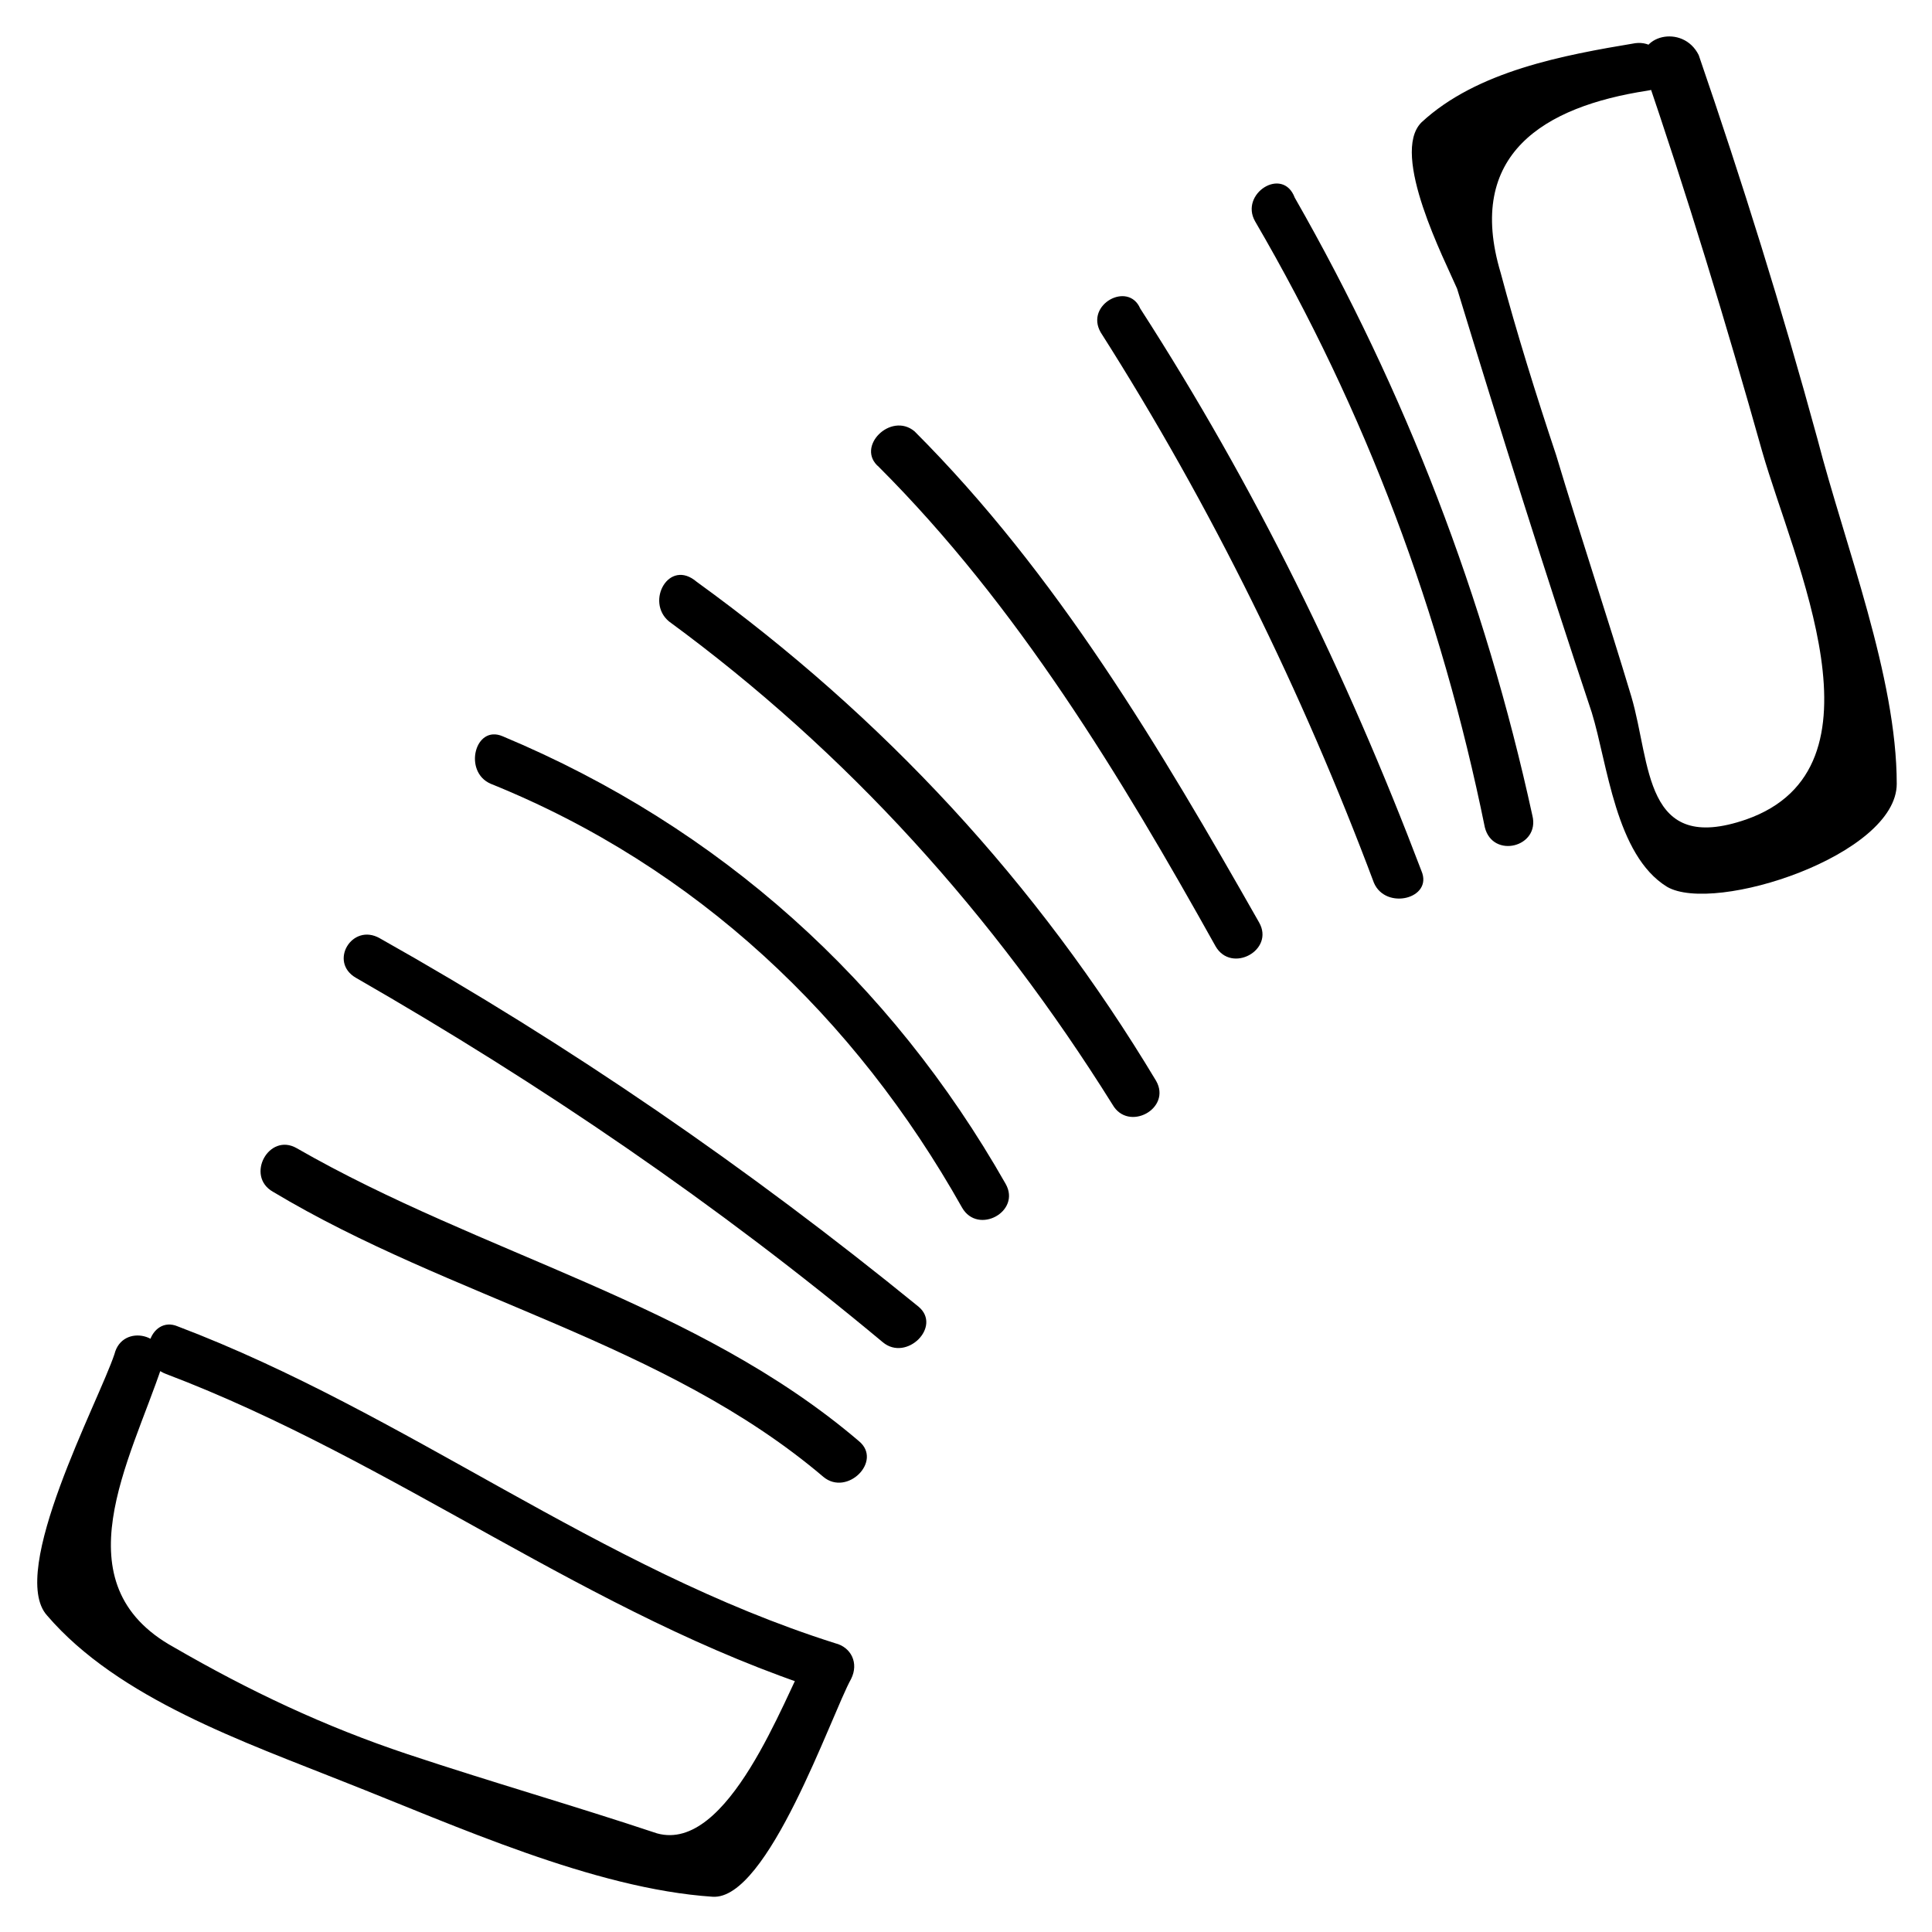 <?xml version="1.0" encoding="UTF-8"?>
<!-- Uploaded to: SVG Repo, www.svgrepo.com, Generator: SVG Repo Mixer Tools -->
<svg fill="#000000" width="800px" height="800px" version="1.1" viewBox="144 144 512 512" xmlns="http://www.w3.org/2000/svg">
 <g>
  <path d="m579.48 161.74c11.547 33.586 22.043 68.223 31.488 101.81 8.398 29.391 34.637 83.969-4.199 97.613-27.289 9.445-25.191-14.695-30.438-32.539-6.297-20.992-13.645-43.035-19.941-64.027-5.246-15.742-10.496-32.539-14.695-48.281-9.445-31.488 11.547-44.082 38.836-48.281 8.398-1.051 5.246-13.645-3.148-12.594-18.895 3.148-41.984 7.348-56.68 20.992-8.398 8.398 6.297 36.734 9.445 44.082 11.547 37.785 23.09 74.523 35.688 112.31 4.199 13.645 6.297 37.785 19.941 46.184 12.594 7.348 60.879-8.398 60.879-27.289 0-28.34-13.645-62.977-20.992-91.316-9.445-34.637-19.941-68.223-31.488-101.81-4.199-8.398-16.793-5.25-14.695 3.148z"/>
  <path d="m187.98 508.11c60.879 23.09 112.31 64.027 174.23 83.969-1.051-3.148-2.098-6.297-4.199-9.445-6.297 11.547-20.992 52.48-39.887 47.23-22.043-7.348-44.082-13.645-66.125-20.992-22.043-7.348-41.984-16.793-61.926-28.34-30.438-16.793-11.547-49.332-3.148-74.523 2.098-8.398-10.496-11.547-12.594-3.148-4.199 12.594-28.34 57.727-17.844 69.273 18.895 22.043 52.48 33.586 78.719 44.082 29.391 11.547 66.125 28.34 97.613 30.438 14.695 1.051 31.488-48.281 36.734-57.727 2.098-4.199 0-8.398-4.199-9.445-62.977-19.941-113.36-60.879-174.23-83.969-7.344-3.148-11.543 9.445-3.144 12.598z"/>
  <path d="m216.32 459.82c47.23 28.34 103.91 39.887 145.89 75.57 6.297 5.246 15.742-4.199 9.445-9.445-43.035-36.734-99.711-49.332-149.04-77.672-7.344-4.195-13.641 7.352-6.297 11.547z"/>
  <path d="m238.36 403.15c49.332 28.34 95.516 59.828 139.6 96.562 6.297 5.246 15.742-4.199 9.445-9.445-45.133-36.738-92.363-69.273-142.75-97.613-7.348-4.199-13.645 6.297-6.297 10.496z"/>
  <path d="m274.05 351.71c54.578 22.043 96.562 61.926 124.9 112.31 4.199 7.348 15.742 1.051 11.547-6.297-30.438-53.531-75.57-94.465-133.3-118.61-7.348-3.148-10.496 9.445-3.148 12.594z"/>
  <path d="m321.28 308.68c47.23 34.637 86.066 77.672 117.55 128.05 4.199 7.348 15.742 1.051 11.547-6.297-31.488-52.48-72.422-96.562-121.75-132.25-7.348-6.297-13.645 5.246-7.348 10.496z"/>
  <path d="m376.91 267.75c36.734 36.734 64.027 81.867 89.215 127 4.199 7.348 15.742 1.051 11.547-6.297-26.238-46.184-53.531-92.363-91.316-130.15-6.297-5.25-15.742 4.195-9.445 9.445z"/>
  <path d="m435.68 232.06c29.391 46.184 53.531 95.516 72.422 145.89 3.148 7.348 15.742 4.199 12.594-3.148-19.941-52.48-44.082-101.81-74.523-149.04-3.144-7.348-14.688-1.051-10.492 6.297z"/>
  <path d="m476.62 202.67c29.391 50.383 49.332 103.91 60.879 160.59 2.098 8.398 14.695 5.246 12.594-3.148-12.594-57.727-33.586-112.31-62.977-163.74-3.152-8.395-14.695-1.051-10.496 6.297z"/>
 </g>
</svg>